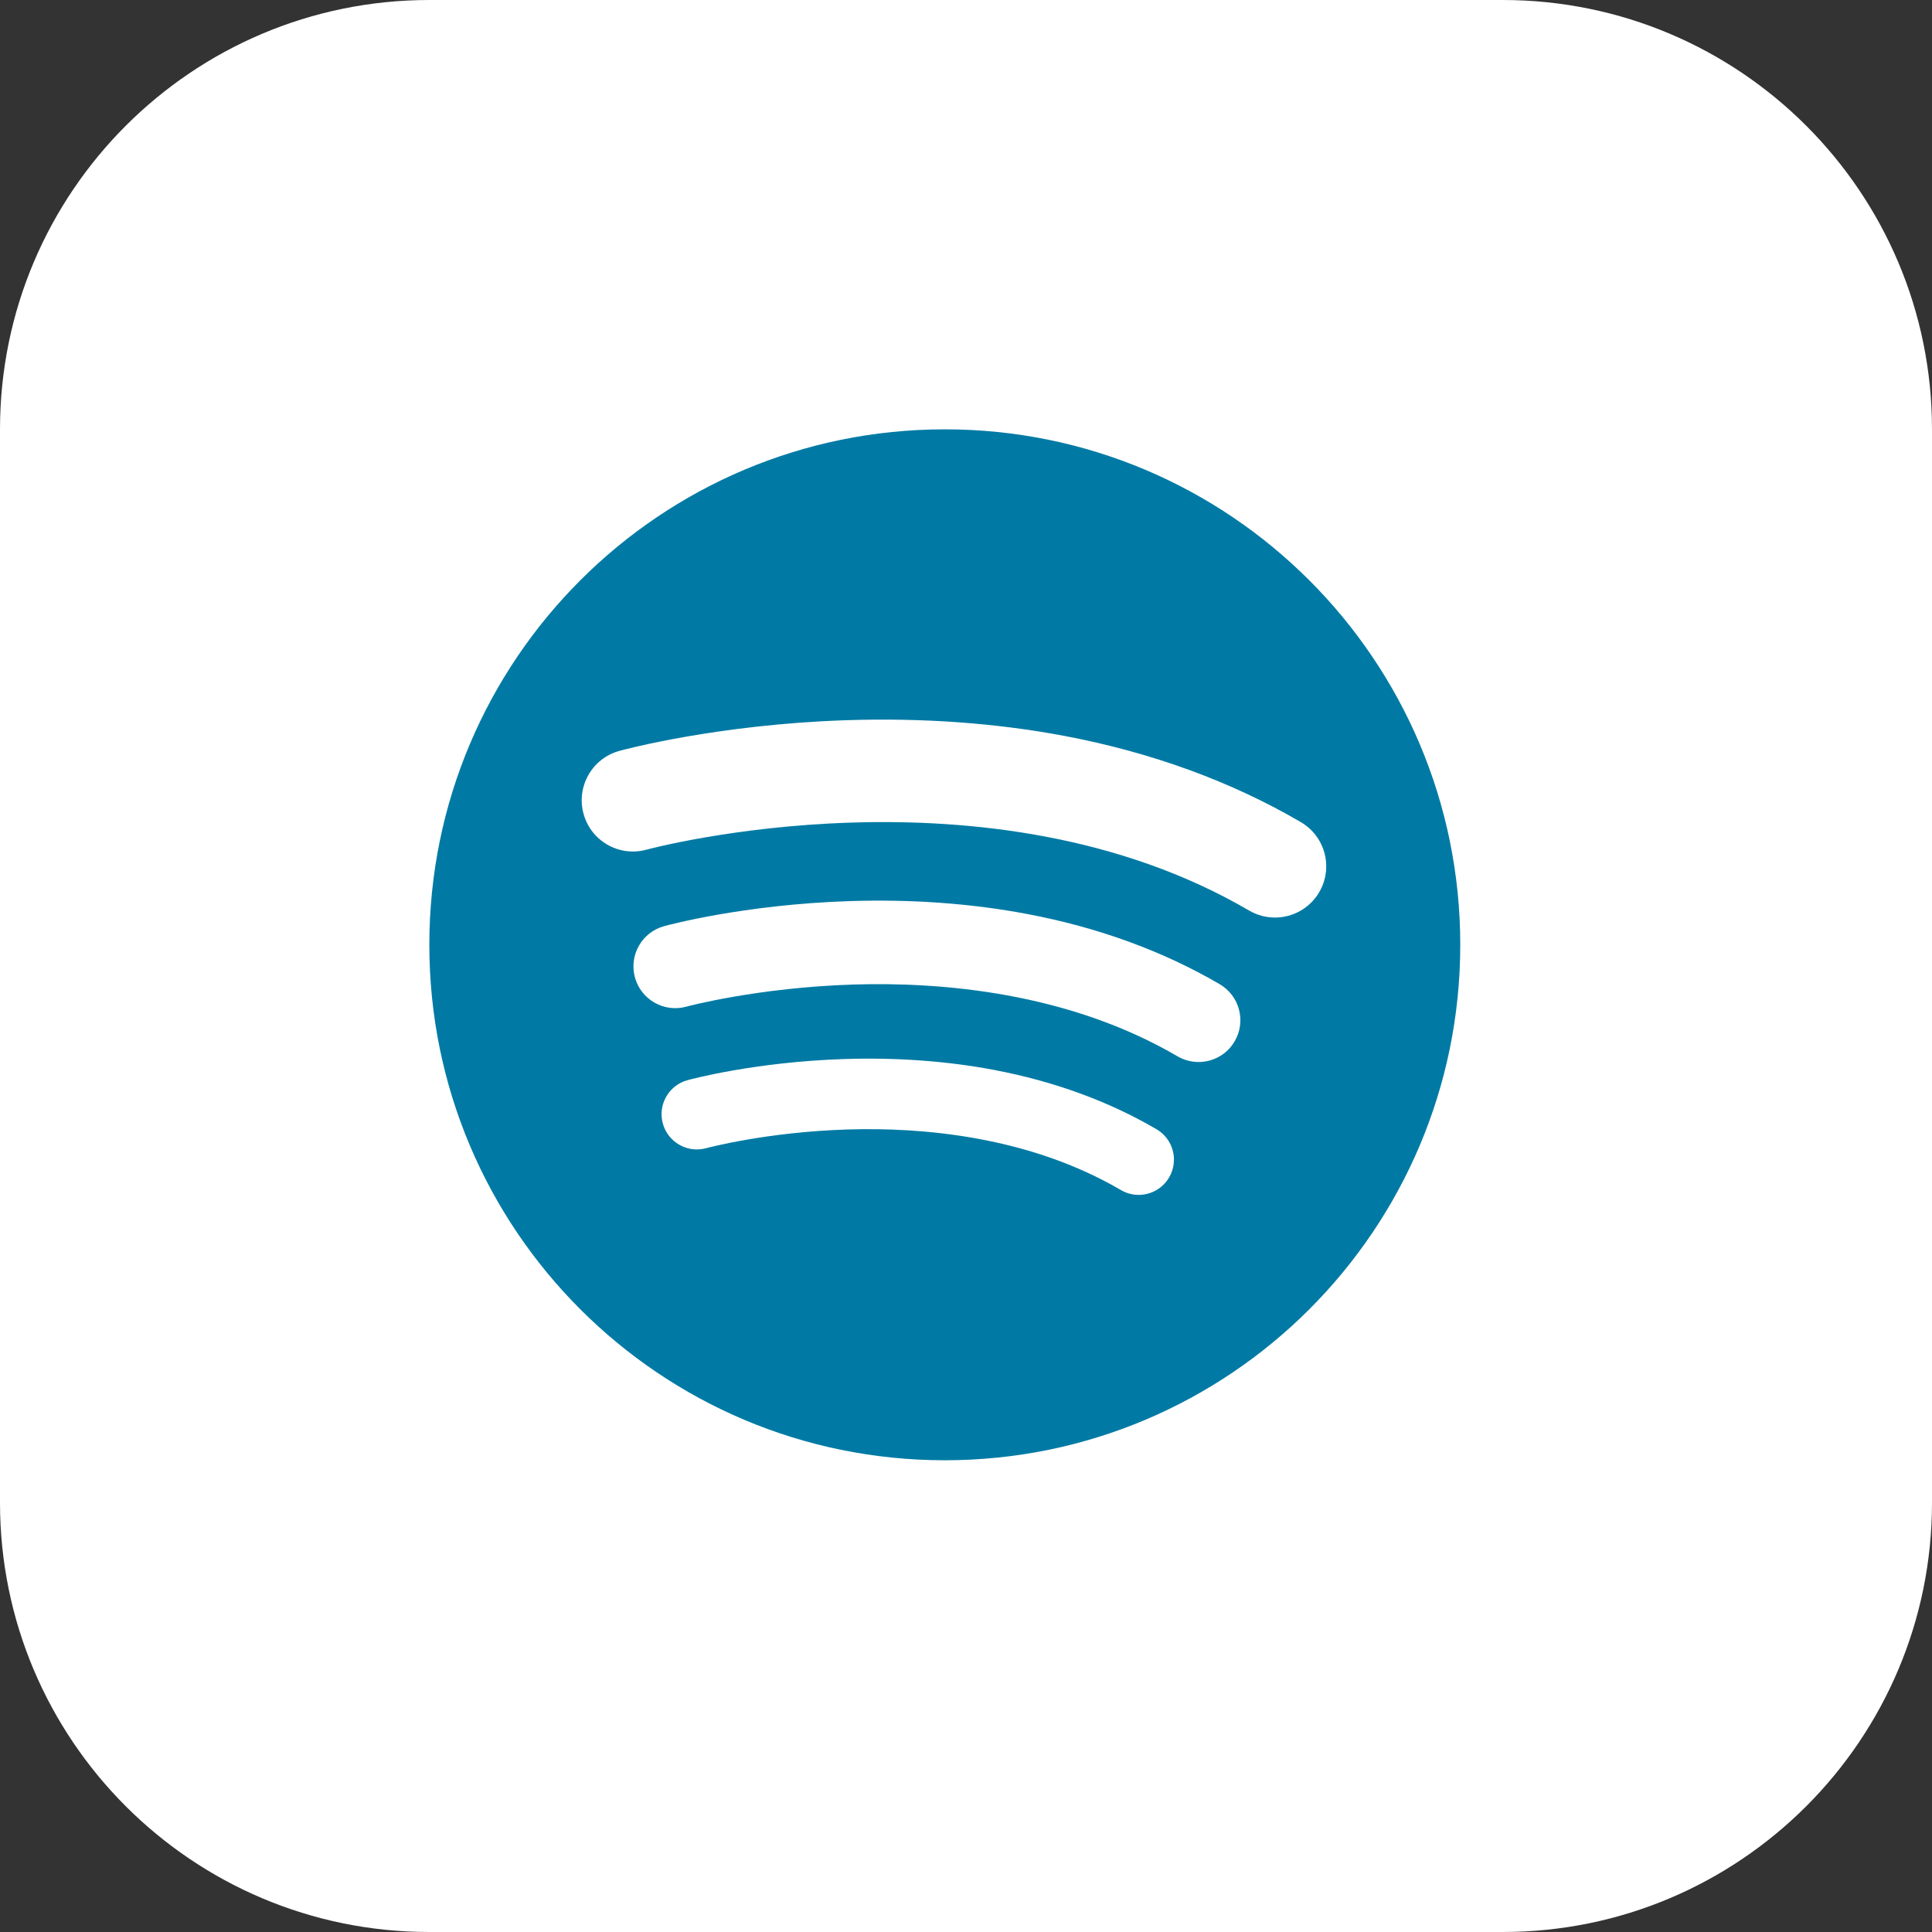<svg width="36" height="36" viewBox="0 0 36 36" fill="none" xmlns="http://www.w3.org/2000/svg">
<rect x="0" y="0" width="36" height="36" fill="#333333" stroke="none"/>
<g clip-path="url(#clip0_1776_3189)">
<path d="M0 28C0 32.418 3.582 36 8 36H28C32.418 36 36 32.418 36 28V8C36 3.582 32.418 0 28 0H8C3.582 0 0 3.582 0 8V28Z" fill="white"/>
<g clip-path="url(#clip1_1776_3189)">
<path d="M17.605 8C12.3 8 8 12.3 8 17.605C8 22.91 12.3 27.21 17.605 27.21C22.91 27.21 27.21 22.91 27.21 17.605C27.21 12.3 22.91 8 17.605 8ZM21.785 21.939C21.663 22.148 21.443 22.265 21.218 22.265C21.101 22.265 20.987 22.234 20.887 22.175C19.161 21.166 17.167 21.004 15.798 21.046C14.281 21.092 13.169 21.392 13.158 21.395C12.808 21.49 12.447 21.284 12.351 20.935C12.255 20.585 12.46 20.224 12.809 20.128C12.86 20.114 14.056 19.789 15.721 19.734C16.701 19.702 17.645 19.77 18.525 19.937C19.641 20.149 20.658 20.52 21.549 21.041C21.863 21.224 21.968 21.626 21.785 21.939ZM23.006 19.403C22.862 19.651 22.601 19.789 22.334 19.789C22.201 19.789 22.066 19.755 21.942 19.683C19.898 18.488 17.536 18.296 15.914 18.345C14.117 18.4 12.8 18.754 12.787 18.758C12.373 18.871 11.945 18.627 11.831 18.213C11.718 17.799 11.96 17.372 12.374 17.258C12.434 17.241 13.851 16.856 15.823 16.791C16.984 16.753 18.102 16.834 19.145 17.032C20.466 17.282 21.671 17.722 22.727 18.339C23.098 18.556 23.223 19.032 23.006 19.403ZM23.757 17.097C23.593 17.097 23.428 17.055 23.276 16.967C18.416 14.126 12.111 15.815 12.047 15.832C11.539 15.972 11.014 15.674 10.874 15.166C10.734 14.658 11.032 14.132 11.54 13.992C11.613 13.972 13.352 13.5 15.77 13.42C17.195 13.373 18.566 13.473 19.846 13.715C21.466 14.023 22.944 14.562 24.239 15.319C24.694 15.585 24.848 16.169 24.582 16.624C24.404 16.928 24.085 17.097 23.757 17.097Z" fill="#007AA4"/>
</g>
</g>
<defs>
<clipPath id="clip0_1776_3189">
<rect width="36" height="36" fill="white"/>
</clipPath>
<clipPath id="clip1_1776_3189">
<rect width="19.21" height="19.21" fill="white" transform="translate(8 8)"/>
</clipPath>
</defs>
</svg>
